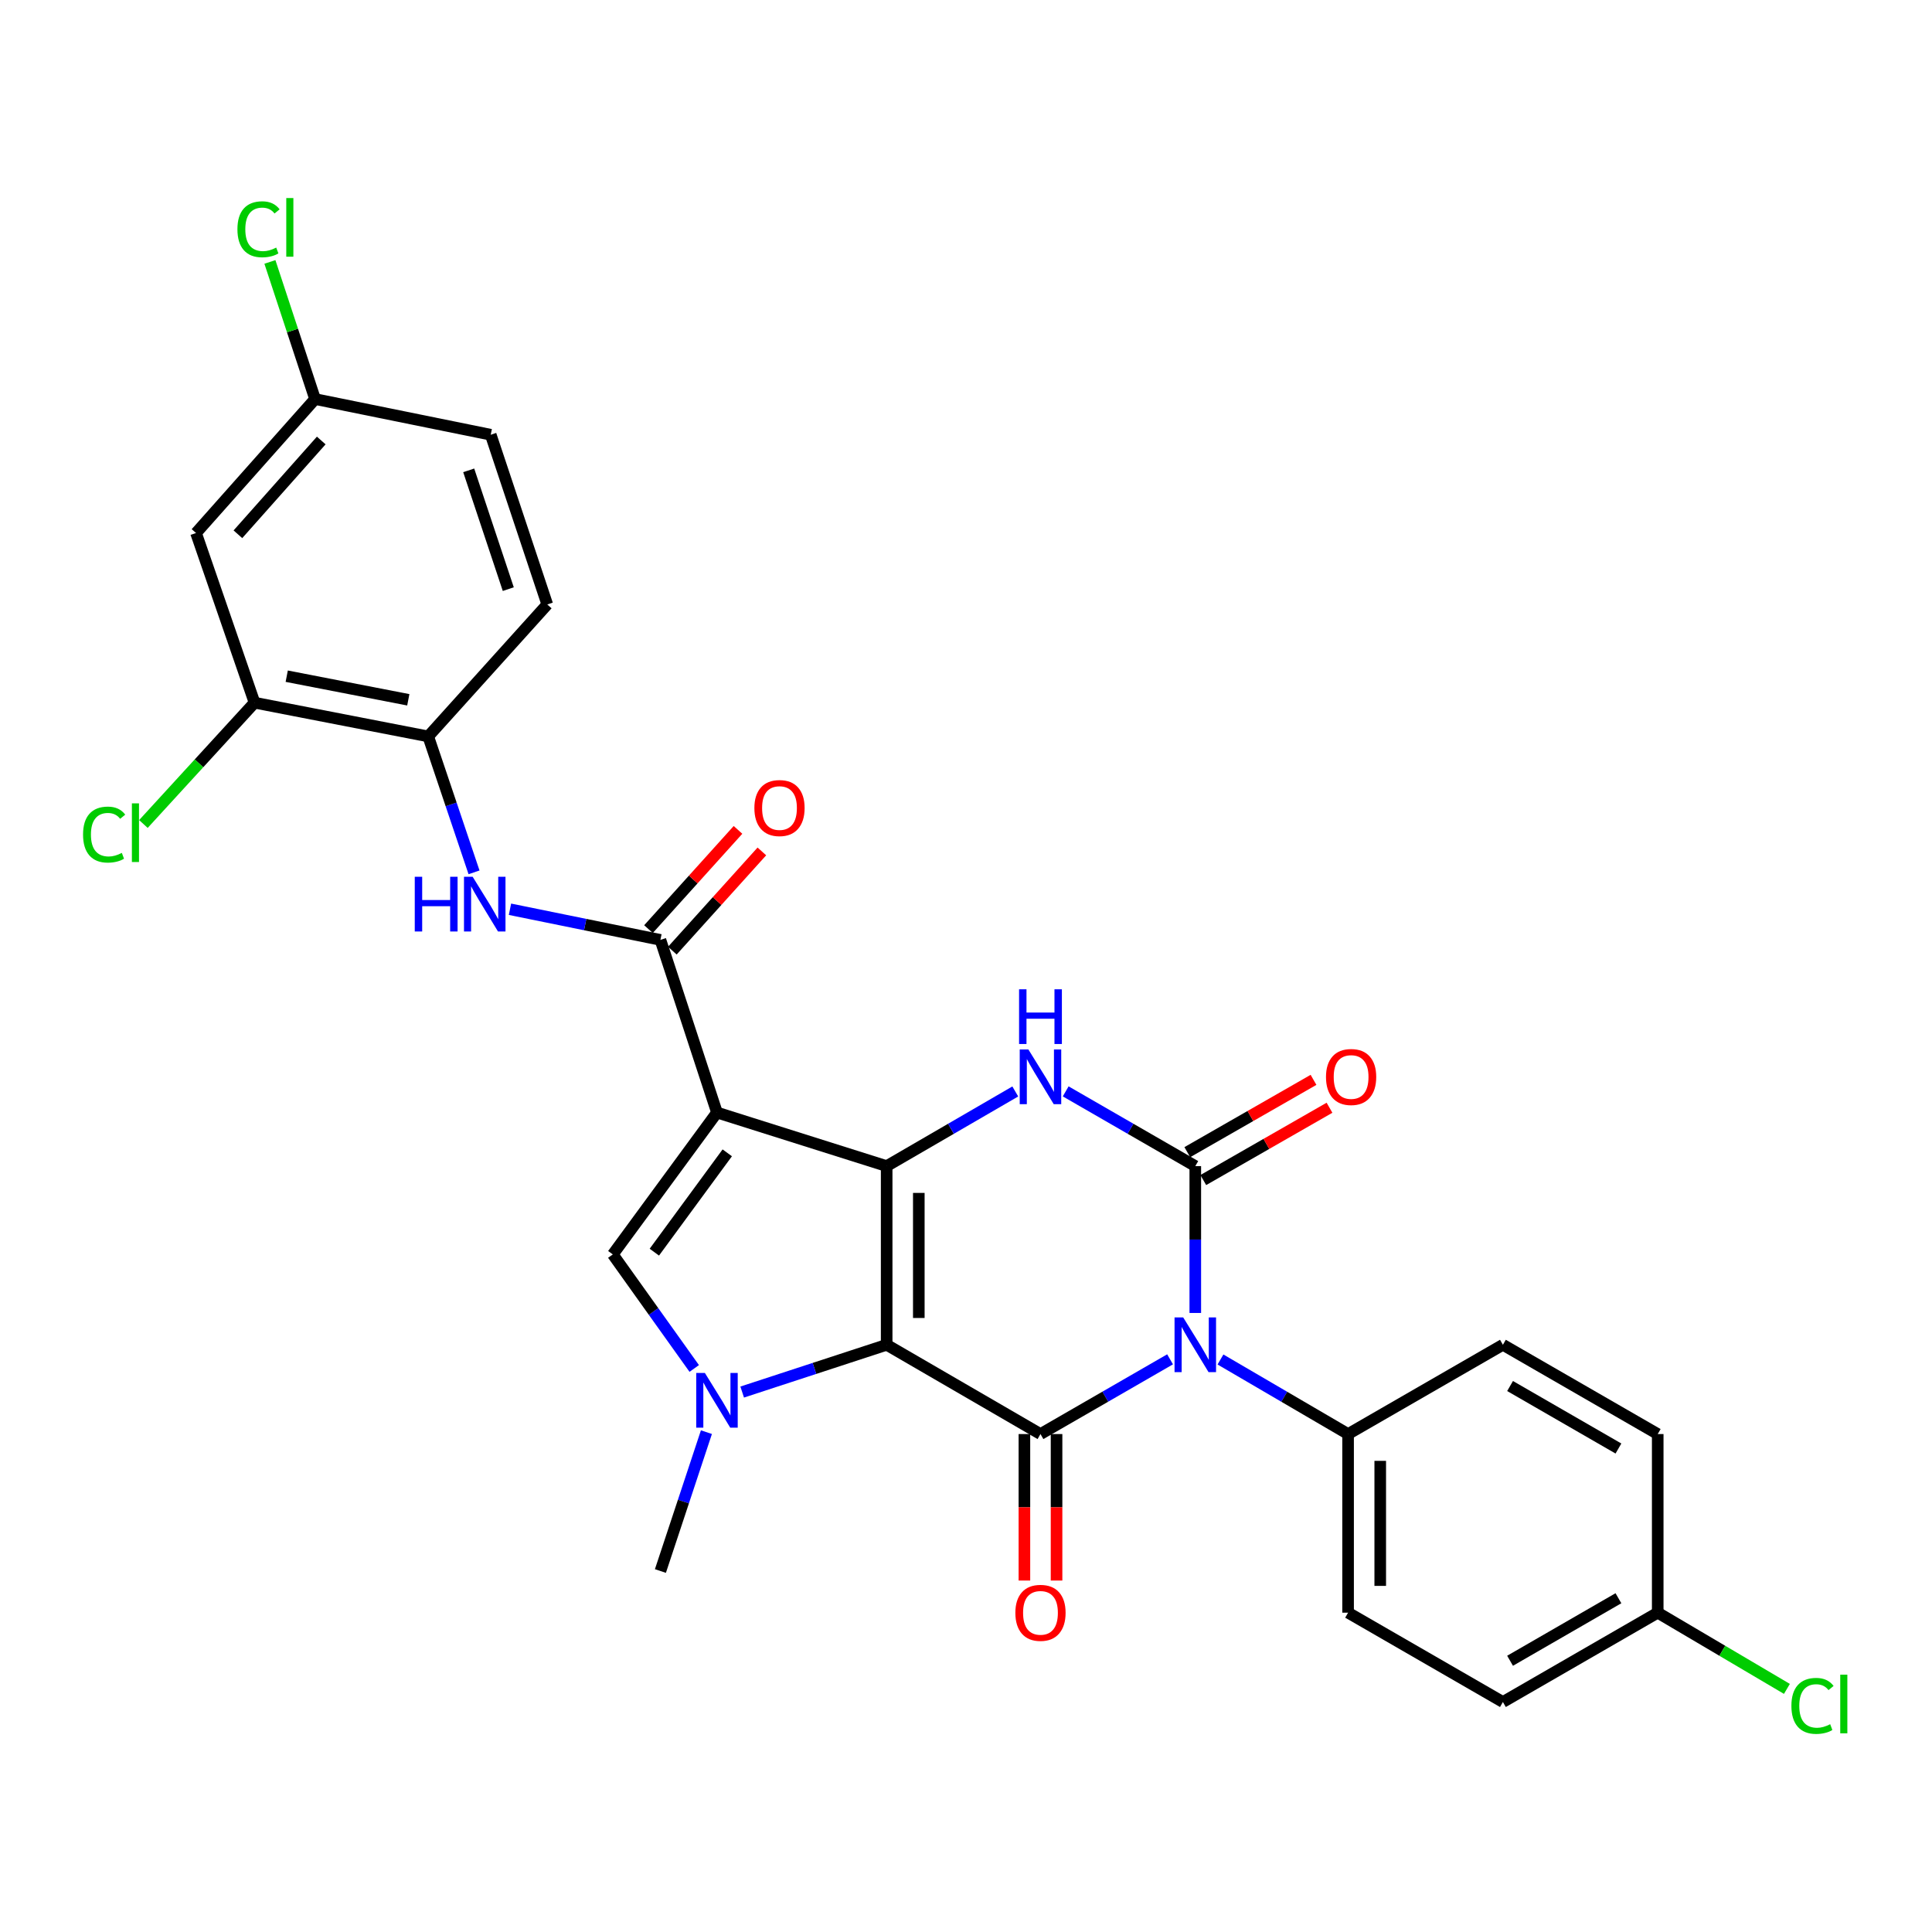<?xml version='1.0' encoding='iso-8859-1'?>
<svg version='1.1' baseProfile='full'
              xmlns='http://www.w3.org/2000/svg'
                      xmlns:rdkit='http://www.rdkit.org/xml'
                      xmlns:xlink='http://www.w3.org/1999/xlink'
                  xml:space='preserve'
width='1000px' height='1000px' viewBox='0 0 1000 1000'>
<!-- END OF HEADER -->
<rect style='opacity:1.0;fill:#FFFFFF;stroke:none' width='1000' height='1000' x='0' y='0'> </rect>
<path class='bond-0' d='M 458.935,696.058 L 458.935,603.576' style='fill:none;fill-rule:evenodd;stroke:#000000;stroke-width:6px;stroke-linecap:butt;stroke-linejoin:miter;stroke-opacity:1' />
<path class='bond-0' d='M 475.574,682.186 L 475.574,617.449' style='fill:none;fill-rule:evenodd;stroke:#000000;stroke-width:6px;stroke-linecap:butt;stroke-linejoin:miter;stroke-opacity:1' />
<path class='bond-3' d='M 458.935,696.058 L 538.55,742.266' style='fill:none;fill-rule:evenodd;stroke:#000000;stroke-width:6px;stroke-linecap:butt;stroke-linejoin:miter;stroke-opacity:1' />
<path class='bond-5' d='M 458.935,696.058 L 421.545,708.292' style='fill:none;fill-rule:evenodd;stroke:#000000;stroke-width:6px;stroke-linecap:butt;stroke-linejoin:miter;stroke-opacity:1' />
<path class='bond-5' d='M 421.545,708.292 L 384.154,720.526' style='fill:none;fill-rule:evenodd;stroke:#0000FF;stroke-width:6px;stroke-linecap:butt;stroke-linejoin:miter;stroke-opacity:1' />
<path class='bond-2' d='M 458.935,603.576 L 371.103,575.846' style='fill:none;fill-rule:evenodd;stroke:#000000;stroke-width:6px;stroke-linecap:butt;stroke-linejoin:miter;stroke-opacity:1' />
<path class='bond-6' d='M 458.935,603.576 L 492.222,584.257' style='fill:none;fill-rule:evenodd;stroke:#000000;stroke-width:6px;stroke-linecap:butt;stroke-linejoin:miter;stroke-opacity:1' />
<path class='bond-6' d='M 492.222,584.257 L 525.508,564.937' style='fill:none;fill-rule:evenodd;stroke:#0000FF;stroke-width:6px;stroke-linecap:butt;stroke-linejoin:miter;stroke-opacity:1' />
<path class='bond-1' d='M 605.629,703.584 L 572.09,722.925' style='fill:none;fill-rule:evenodd;stroke:#0000FF;stroke-width:6px;stroke-linecap:butt;stroke-linejoin:miter;stroke-opacity:1' />
<path class='bond-1' d='M 572.09,722.925 L 538.55,742.266' style='fill:none;fill-rule:evenodd;stroke:#000000;stroke-width:6px;stroke-linecap:butt;stroke-linejoin:miter;stroke-opacity:1' />
<path class='bond-4' d='M 618.682,679.586 L 618.682,641.581' style='fill:none;fill-rule:evenodd;stroke:#0000FF;stroke-width:6px;stroke-linecap:butt;stroke-linejoin:miter;stroke-opacity:1' />
<path class='bond-4' d='M 618.682,641.581 L 618.682,603.576' style='fill:none;fill-rule:evenodd;stroke:#000000;stroke-width:6px;stroke-linecap:butt;stroke-linejoin:miter;stroke-opacity:1' />
<path class='bond-10' d='M 631.712,703.671 L 664.741,722.968' style='fill:none;fill-rule:evenodd;stroke:#0000FF;stroke-width:6px;stroke-linecap:butt;stroke-linejoin:miter;stroke-opacity:1' />
<path class='bond-10' d='M 664.741,722.968 L 697.769,742.266' style='fill:none;fill-rule:evenodd;stroke:#000000;stroke-width:6px;stroke-linecap:butt;stroke-linejoin:miter;stroke-opacity:1' />
<path class='bond-8' d='M 371.103,575.846 L 341.829,486.479' style='fill:none;fill-rule:evenodd;stroke:#000000;stroke-width:6px;stroke-linecap:butt;stroke-linejoin:miter;stroke-opacity:1' />
<path class='bond-29' d='M 371.103,575.846 L 317.186,649.286' style='fill:none;fill-rule:evenodd;stroke:#000000;stroke-width:6px;stroke-linecap:butt;stroke-linejoin:miter;stroke-opacity:1' />
<path class='bond-29' d='M 376.428,596.708 L 338.686,648.116' style='fill:none;fill-rule:evenodd;stroke:#000000;stroke-width:6px;stroke-linecap:butt;stroke-linejoin:miter;stroke-opacity:1' />
<path class='bond-14' d='M 530.231,742.266 L 530.231,780.177' style='fill:none;fill-rule:evenodd;stroke:#000000;stroke-width:6px;stroke-linecap:butt;stroke-linejoin:miter;stroke-opacity:1' />
<path class='bond-14' d='M 530.231,780.177 L 530.231,818.088' style='fill:none;fill-rule:evenodd;stroke:#FF0000;stroke-width:6px;stroke-linecap:butt;stroke-linejoin:miter;stroke-opacity:1' />
<path class='bond-14' d='M 546.869,742.266 L 546.869,780.177' style='fill:none;fill-rule:evenodd;stroke:#000000;stroke-width:6px;stroke-linecap:butt;stroke-linejoin:miter;stroke-opacity:1' />
<path class='bond-14' d='M 546.869,780.177 L 546.869,818.088' style='fill:none;fill-rule:evenodd;stroke:#FF0000;stroke-width:6px;stroke-linecap:butt;stroke-linejoin:miter;stroke-opacity:1' />
<path class='bond-13' d='M 622.818,610.795 L 655.48,592.08' style='fill:none;fill-rule:evenodd;stroke:#000000;stroke-width:6px;stroke-linecap:butt;stroke-linejoin:miter;stroke-opacity:1' />
<path class='bond-13' d='M 655.48,592.08 L 688.143,573.366' style='fill:none;fill-rule:evenodd;stroke:#FF0000;stroke-width:6px;stroke-linecap:butt;stroke-linejoin:miter;stroke-opacity:1' />
<path class='bond-13' d='M 614.546,596.358 L 647.209,577.644' style='fill:none;fill-rule:evenodd;stroke:#000000;stroke-width:6px;stroke-linecap:butt;stroke-linejoin:miter;stroke-opacity:1' />
<path class='bond-13' d='M 647.209,577.644 L 679.872,558.929' style='fill:none;fill-rule:evenodd;stroke:#FF0000;stroke-width:6px;stroke-linecap:butt;stroke-linejoin:miter;stroke-opacity:1' />
<path class='bond-30' d='M 618.682,603.576 L 585.142,584.236' style='fill:none;fill-rule:evenodd;stroke:#000000;stroke-width:6px;stroke-linecap:butt;stroke-linejoin:miter;stroke-opacity:1' />
<path class='bond-30' d='M 585.142,584.236 L 551.602,564.895' style='fill:none;fill-rule:evenodd;stroke:#0000FF;stroke-width:6px;stroke-linecap:butt;stroke-linejoin:miter;stroke-opacity:1' />
<path class='bond-7' d='M 359.336,708.316 L 338.261,678.801' style='fill:none;fill-rule:evenodd;stroke:#0000FF;stroke-width:6px;stroke-linecap:butt;stroke-linejoin:miter;stroke-opacity:1' />
<path class='bond-7' d='M 338.261,678.801 L 317.186,649.286' style='fill:none;fill-rule:evenodd;stroke:#000000;stroke-width:6px;stroke-linecap:butt;stroke-linejoin:miter;stroke-opacity:1' />
<path class='bond-21' d='M 365.641,741.283 L 353.735,777.219' style='fill:none;fill-rule:evenodd;stroke:#0000FF;stroke-width:6px;stroke-linecap:butt;stroke-linejoin:miter;stroke-opacity:1' />
<path class='bond-21' d='M 353.735,777.219 L 341.829,813.155' style='fill:none;fill-rule:evenodd;stroke:#000000;stroke-width:6px;stroke-linecap:butt;stroke-linejoin:miter;stroke-opacity:1' />
<path class='bond-9' d='M 341.829,486.479 L 302.895,478.556' style='fill:none;fill-rule:evenodd;stroke:#000000;stroke-width:6px;stroke-linecap:butt;stroke-linejoin:miter;stroke-opacity:1' />
<path class='bond-9' d='M 302.895,478.556 L 263.961,470.632' style='fill:none;fill-rule:evenodd;stroke:#0000FF;stroke-width:6px;stroke-linecap:butt;stroke-linejoin:miter;stroke-opacity:1' />
<path class='bond-16' d='M 348.006,492.052 L 371.174,466.372' style='fill:none;fill-rule:evenodd;stroke:#000000;stroke-width:6px;stroke-linecap:butt;stroke-linejoin:miter;stroke-opacity:1' />
<path class='bond-16' d='M 371.174,466.372 L 394.342,440.693' style='fill:none;fill-rule:evenodd;stroke:#FF0000;stroke-width:6px;stroke-linecap:butt;stroke-linejoin:miter;stroke-opacity:1' />
<path class='bond-16' d='M 335.652,480.907 L 358.82,455.227' style='fill:none;fill-rule:evenodd;stroke:#000000;stroke-width:6px;stroke-linecap:butt;stroke-linejoin:miter;stroke-opacity:1' />
<path class='bond-16' d='M 358.82,455.227 L 381.988,429.547' style='fill:none;fill-rule:evenodd;stroke:#FF0000;stroke-width:6px;stroke-linecap:butt;stroke-linejoin:miter;stroke-opacity:1' />
<path class='bond-11' d='M 245.357,451.524 L 233.501,416.346' style='fill:none;fill-rule:evenodd;stroke:#0000FF;stroke-width:6px;stroke-linecap:butt;stroke-linejoin:miter;stroke-opacity:1' />
<path class='bond-11' d='M 233.501,416.346 L 221.645,381.168' style='fill:none;fill-rule:evenodd;stroke:#000000;stroke-width:6px;stroke-linecap:butt;stroke-linejoin:miter;stroke-opacity:1' />
<path class='bond-18' d='M 697.769,742.266 L 697.769,834.72' style='fill:none;fill-rule:evenodd;stroke:#000000;stroke-width:6px;stroke-linecap:butt;stroke-linejoin:miter;stroke-opacity:1' />
<path class='bond-18' d='M 714.408,756.134 L 714.408,820.852' style='fill:none;fill-rule:evenodd;stroke:#000000;stroke-width:6px;stroke-linecap:butt;stroke-linejoin:miter;stroke-opacity:1' />
<path class='bond-19' d='M 697.769,742.266 L 777.901,696.058' style='fill:none;fill-rule:evenodd;stroke:#000000;stroke-width:6px;stroke-linecap:butt;stroke-linejoin:miter;stroke-opacity:1' />
<path class='bond-12' d='M 221.645,381.168 L 131.752,363.707' style='fill:none;fill-rule:evenodd;stroke:#000000;stroke-width:6px;stroke-linecap:butt;stroke-linejoin:miter;stroke-opacity:1' />
<path class='bond-12' d='M 211.334,362.216 L 148.408,349.993' style='fill:none;fill-rule:evenodd;stroke:#000000;stroke-width:6px;stroke-linecap:butt;stroke-linejoin:miter;stroke-opacity:1' />
<path class='bond-17' d='M 221.645,381.168 L 283.262,312.859' style='fill:none;fill-rule:evenodd;stroke:#000000;stroke-width:6px;stroke-linecap:butt;stroke-linejoin:miter;stroke-opacity:1' />
<path class='bond-15' d='M 131.752,363.707 L 101.461,275.885' style='fill:none;fill-rule:evenodd;stroke:#000000;stroke-width:6px;stroke-linecap:butt;stroke-linejoin:miter;stroke-opacity:1' />
<path class='bond-22' d='M 131.752,363.707 L 102.99,395.104' style='fill:none;fill-rule:evenodd;stroke:#000000;stroke-width:6px;stroke-linecap:butt;stroke-linejoin:miter;stroke-opacity:1' />
<path class='bond-22' d='M 102.99,395.104 L 74.228,426.501' style='fill:none;fill-rule:evenodd;stroke:#00CC00;stroke-width:6px;stroke-linecap:butt;stroke-linejoin:miter;stroke-opacity:1' />
<path class='bond-32' d='M 101.461,275.885 L 163.078,206.549' style='fill:none;fill-rule:evenodd;stroke:#000000;stroke-width:6px;stroke-linecap:butt;stroke-linejoin:miter;stroke-opacity:1' />
<path class='bond-32' d='M 123.14,276.537 L 166.273,228.002' style='fill:none;fill-rule:evenodd;stroke:#000000;stroke-width:6px;stroke-linecap:butt;stroke-linejoin:miter;stroke-opacity:1' />
<path class='bond-24' d='M 283.262,312.859 L 253.997,225.017' style='fill:none;fill-rule:evenodd;stroke:#000000;stroke-width:6px;stroke-linecap:butt;stroke-linejoin:miter;stroke-opacity:1' />
<path class='bond-24' d='M 263.087,304.941 L 242.602,243.453' style='fill:none;fill-rule:evenodd;stroke:#000000;stroke-width:6px;stroke-linecap:butt;stroke-linejoin:miter;stroke-opacity:1' />
<path class='bond-25' d='M 697.769,834.72 L 777.901,880.956' style='fill:none;fill-rule:evenodd;stroke:#000000;stroke-width:6px;stroke-linecap:butt;stroke-linejoin:miter;stroke-opacity:1' />
<path class='bond-26' d='M 777.901,696.058 L 858.033,742.266' style='fill:none;fill-rule:evenodd;stroke:#000000;stroke-width:6px;stroke-linecap:butt;stroke-linejoin:miter;stroke-opacity:1' />
<path class='bond-26' d='M 781.61,717.403 L 837.702,749.748' style='fill:none;fill-rule:evenodd;stroke:#000000;stroke-width:6px;stroke-linecap:butt;stroke-linejoin:miter;stroke-opacity:1' />
<path class='bond-20' d='M 163.078,206.549 L 253.997,225.017' style='fill:none;fill-rule:evenodd;stroke:#000000;stroke-width:6px;stroke-linecap:butt;stroke-linejoin:miter;stroke-opacity:1' />
<path class='bond-27' d='M 163.078,206.549 L 151.39,171.059' style='fill:none;fill-rule:evenodd;stroke:#000000;stroke-width:6px;stroke-linecap:butt;stroke-linejoin:miter;stroke-opacity:1' />
<path class='bond-27' d='M 151.39,171.059 L 139.702,135.57' style='fill:none;fill-rule:evenodd;stroke:#00CC00;stroke-width:6px;stroke-linecap:butt;stroke-linejoin:miter;stroke-opacity:1' />
<path class='bond-23' d='M 858.033,834.72 L 858.033,742.266' style='fill:none;fill-rule:evenodd;stroke:#000000;stroke-width:6px;stroke-linecap:butt;stroke-linejoin:miter;stroke-opacity:1' />
<path class='bond-28' d='M 858.033,834.72 L 891.467,854.444' style='fill:none;fill-rule:evenodd;stroke:#000000;stroke-width:6px;stroke-linecap:butt;stroke-linejoin:miter;stroke-opacity:1' />
<path class='bond-28' d='M 891.467,854.444 L 924.902,874.168' style='fill:none;fill-rule:evenodd;stroke:#00CC00;stroke-width:6px;stroke-linecap:butt;stroke-linejoin:miter;stroke-opacity:1' />
<path class='bond-31' d='M 858.033,834.72 L 777.901,880.956' style='fill:none;fill-rule:evenodd;stroke:#000000;stroke-width:6px;stroke-linecap:butt;stroke-linejoin:miter;stroke-opacity:1' />
<path class='bond-31' d='M 837.698,827.244 L 781.606,859.609' style='fill:none;fill-rule:evenodd;stroke:#000000;stroke-width:6px;stroke-linecap:butt;stroke-linejoin:miter;stroke-opacity:1' />
<path  class='atom-2' d='M 612.422 681.898
L 621.702 696.898
Q 622.622 698.378, 624.102 701.058
Q 625.582 703.738, 625.662 703.898
L 625.662 681.898
L 629.422 681.898
L 629.422 710.218
L 625.542 710.218
L 615.582 693.818
Q 614.422 691.898, 613.182 689.698
Q 611.982 687.498, 611.622 686.818
L 611.622 710.218
L 607.942 710.218
L 607.942 681.898
L 612.422 681.898
' fill='#0000FF'/>
<path  class='atom-6' d='M 364.843 710.636
L 374.123 725.636
Q 375.043 727.116, 376.523 729.796
Q 378.003 732.476, 378.083 732.636
L 378.083 710.636
L 381.843 710.636
L 381.843 738.956
L 377.963 738.956
L 368.003 722.556
Q 366.843 720.636, 365.603 718.436
Q 364.403 716.236, 364.043 715.556
L 364.043 738.956
L 360.363 738.956
L 360.363 710.636
L 364.843 710.636
' fill='#0000FF'/>
<path  class='atom-7' d='M 532.29 543.208
L 541.57 558.208
Q 542.49 559.688, 543.97 562.368
Q 545.45 565.048, 545.53 565.208
L 545.53 543.208
L 549.29 543.208
L 549.29 571.528
L 545.41 571.528
L 535.45 555.128
Q 534.29 553.208, 533.05 551.008
Q 531.85 548.808, 531.49 548.128
L 531.49 571.528
L 527.81 571.528
L 527.81 543.208
L 532.29 543.208
' fill='#0000FF'/>
<path  class='atom-7' d='M 527.47 512.056
L 531.31 512.056
L 531.31 524.096
L 545.79 524.096
L 545.79 512.056
L 549.63 512.056
L 549.63 540.376
L 545.79 540.376
L 545.79 527.296
L 531.31 527.296
L 531.31 540.376
L 527.47 540.376
L 527.47 512.056
' fill='#0000FF'/>
<path  class='atom-10' d='M 214.681 453.814
L 218.521 453.814
L 218.521 465.854
L 233.001 465.854
L 233.001 453.814
L 236.841 453.814
L 236.841 482.134
L 233.001 482.134
L 233.001 469.054
L 218.521 469.054
L 218.521 482.134
L 214.681 482.134
L 214.681 453.814
' fill='#0000FF'/>
<path  class='atom-10' d='M 244.641 453.814
L 253.921 468.814
Q 254.841 470.294, 256.321 472.974
Q 257.801 475.654, 257.881 475.814
L 257.881 453.814
L 261.641 453.814
L 261.641 482.134
L 257.761 482.134
L 247.801 465.734
Q 246.641 463.814, 245.401 461.614
Q 244.201 459.414, 243.841 458.734
L 243.841 482.134
L 240.161 482.134
L 240.161 453.814
L 244.641 453.814
' fill='#0000FF'/>
<path  class='atom-14' d='M 686.331 557.448
Q 686.331 550.648, 689.691 546.848
Q 693.051 543.048, 699.331 543.048
Q 705.611 543.048, 708.971 546.848
Q 712.331 550.648, 712.331 557.448
Q 712.331 564.328, 708.931 568.248
Q 705.531 572.128, 699.331 572.128
Q 693.091 572.128, 689.691 568.248
Q 686.331 564.368, 686.331 557.448
M 699.331 568.928
Q 703.651 568.928, 705.971 566.048
Q 708.331 563.128, 708.331 557.448
Q 708.331 551.888, 705.971 549.088
Q 703.651 546.248, 699.331 546.248
Q 695.011 546.248, 692.651 549.048
Q 690.331 551.848, 690.331 557.448
Q 690.331 563.168, 692.651 566.048
Q 695.011 568.928, 699.331 568.928
' fill='#FF0000'/>
<path  class='atom-15' d='M 525.55 834.8
Q 525.55 828, 528.91 824.2
Q 532.27 820.4, 538.55 820.4
Q 544.83 820.4, 548.19 824.2
Q 551.55 828, 551.55 834.8
Q 551.55 841.68, 548.15 845.6
Q 544.75 849.48, 538.55 849.48
Q 532.31 849.48, 528.91 845.6
Q 525.55 841.72, 525.55 834.8
M 538.55 846.28
Q 542.87 846.28, 545.19 843.4
Q 547.55 840.48, 547.55 834.8
Q 547.55 829.24, 545.19 826.44
Q 542.87 823.6, 538.55 823.6
Q 534.23 823.6, 531.87 826.4
Q 529.55 829.2, 529.55 834.8
Q 529.55 840.52, 531.87 843.4
Q 534.23 846.28, 538.55 846.28
' fill='#FF0000'/>
<path  class='atom-17' d='M 390.465 418.241
Q 390.465 411.441, 393.825 407.641
Q 397.185 403.841, 403.465 403.841
Q 409.745 403.841, 413.105 407.641
Q 416.465 411.441, 416.465 418.241
Q 416.465 425.121, 413.065 429.041
Q 409.665 432.921, 403.465 432.921
Q 397.225 432.921, 393.825 429.041
Q 390.465 425.161, 390.465 418.241
M 403.465 429.721
Q 407.785 429.721, 410.105 426.841
Q 412.465 423.921, 412.465 418.241
Q 412.465 412.681, 410.105 409.881
Q 407.785 407.041, 403.465 407.041
Q 399.145 407.041, 396.785 409.841
Q 394.465 412.641, 394.465 418.241
Q 394.465 423.961, 396.785 426.841
Q 399.145 429.721, 403.465 429.721
' fill='#FF0000'/>
<path  class='atom-23' d='M 42.987 431.98
Q 42.987 424.94, 46.267 421.26
Q 49.587 417.54, 55.867 417.54
Q 61.707 417.54, 64.827 421.66
L 62.187 423.82
Q 59.907 420.82, 55.867 420.82
Q 51.587 420.82, 49.307 423.7
Q 47.067 426.54, 47.067 431.98
Q 47.067 437.58, 49.387 440.46
Q 51.747 443.34, 56.307 443.34
Q 59.427 443.34, 63.067 441.46
L 64.187 444.46
Q 62.707 445.42, 60.467 445.98
Q 58.227 446.54, 55.747 446.54
Q 49.587 446.54, 46.267 442.78
Q 42.987 439.02, 42.987 431.98
' fill='#00CC00'/>
<path  class='atom-23' d='M 68.267 415.82
L 71.947 415.82
L 71.947 446.18
L 68.267 446.18
L 68.267 415.82
' fill='#00CC00'/>
<path  class='atom-28' d='M 122.893 118.671
Q 122.893 111.631, 126.173 107.951
Q 129.493 104.231, 135.773 104.231
Q 141.613 104.231, 144.733 108.351
L 142.093 110.511
Q 139.813 107.511, 135.773 107.511
Q 131.493 107.511, 129.213 110.391
Q 126.973 113.231, 126.973 118.671
Q 126.973 124.271, 129.293 127.151
Q 131.653 130.031, 136.213 130.031
Q 139.333 130.031, 142.973 128.151
L 144.093 131.151
Q 142.613 132.111, 140.373 132.671
Q 138.133 133.231, 135.653 133.231
Q 129.493 133.231, 126.173 129.471
Q 122.893 125.711, 122.893 118.671
' fill='#00CC00'/>
<path  class='atom-28' d='M 148.173 102.511
L 151.853 102.511
L 151.853 132.871
L 148.173 132.871
L 148.173 102.511
' fill='#00CC00'/>
<path  class='atom-29' d='M 927.227 882.962
Q 927.227 875.922, 930.507 872.242
Q 933.827 868.522, 940.107 868.522
Q 945.947 868.522, 949.067 872.642
L 946.427 874.802
Q 944.147 871.802, 940.107 871.802
Q 935.827 871.802, 933.547 874.682
Q 931.307 877.522, 931.307 882.962
Q 931.307 888.562, 933.627 891.442
Q 935.987 894.322, 940.547 894.322
Q 943.667 894.322, 947.307 892.442
L 948.427 895.442
Q 946.947 896.402, 944.707 896.962
Q 942.467 897.522, 939.987 897.522
Q 933.827 897.522, 930.507 893.762
Q 927.227 890.002, 927.227 882.962
' fill='#00CC00'/>
<path  class='atom-29' d='M 952.507 866.802
L 956.187 866.802
L 956.187 897.162
L 952.507 897.162
L 952.507 866.802
' fill='#00CC00'/>
</svg>
